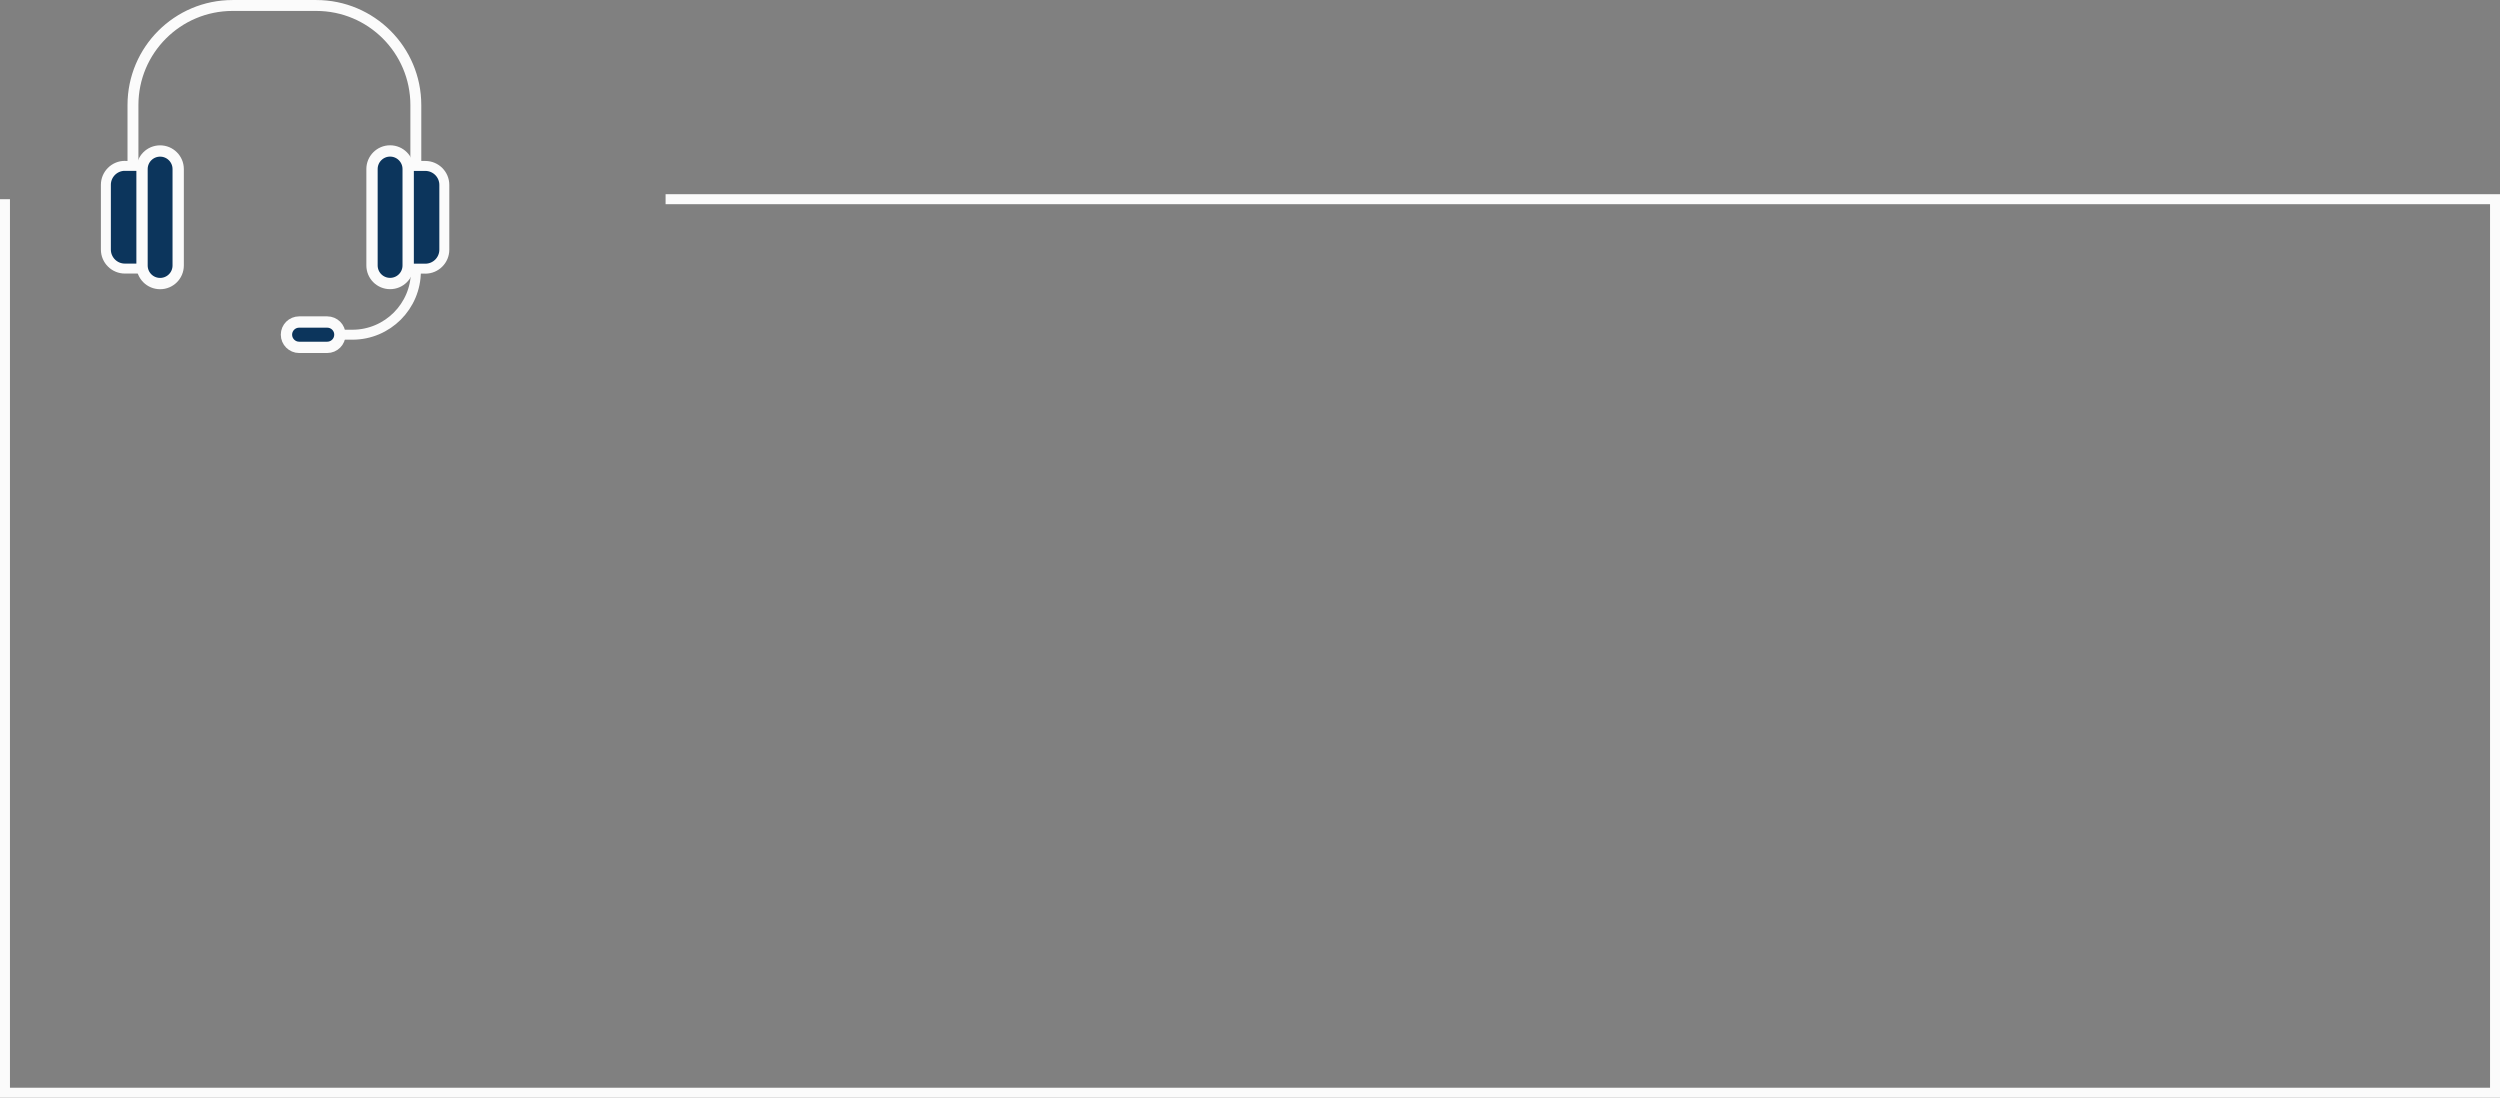 <svg xmlns="http://www.w3.org/2000/svg" xmlns:xlink="http://www.w3.org/1999/xlink" id="Layer_2" data-name="Layer 2" viewBox="0 0 502 220.42"><rect x="0" y="0" width="502" height="220.42" fill="#808080" stroke="none"/><defs><style> .cls-1, .cls-2, .cls-3, .cls-4, .cls-5 { stroke: #fbfbfb; } .cls-1, .cls-2, .cls-3, .cls-5 { stroke-linecap: round; stroke-linejoin: round; } .cls-1, .cls-3, .cls-4 { stroke-width: 2px; } .cls-1, .cls-5 { fill: #0c355c; } .cls-2 { stroke-width: 2.19px; } .cls-2, .cls-3, .cls-4, .cls-6 { fill: none; } .cls-7 { clip-path: url(#clippath); } .cls-5 { stroke-width: 2.27px; } </style><clipPath id="clippath"><rect class="cls-6" x="20.26" width="70.95" height="71.75"></rect></clipPath></defs><g id="Layer_1-2" data-name="Layer 1"><path class="cls-4" d="m1,40v179.42h500V40H133.65"></path><g class="cls-7"><g><path class="cls-2" d="m26.7,33.31v-12.22c0-11.04,8.96-19.99,20-19.99h16.8c11.05,0,20,8.95,20,20v12.22"></path><path class="cls-1" d="m25.07,33.31h3.45v20.62h-3.45c-2.1,0-3.81-1.71-3.81-3.81v-13.01c0-2.1,1.71-3.81,3.81-3.81h0Z"></path><path class="cls-5" d="m35.78,33.95c0-2-1.62-3.63-3.63-3.63s-3.63,1.63-3.63,3.63v19.36c0,2.01,1.62,3.63,3.63,3.63s3.63-1.62,3.63-3.63v-19.36Z"></path><path class="cls-1" d="m85.41,53.94h-3.45v-20.62h3.45c2.1,0,3.81,1.71,3.81,3.81v13.01c0,2.1-1.71,3.81-3.81,3.81h0Z"></path><path class="cls-5" d="m74.7,53.3c0,2.01,1.62,3.63,3.63,3.63s3.63-1.62,3.63-3.63v-19.36c0-2-1.63-3.63-3.63-3.63s-3.63,1.63-3.63,3.63v19.36Z"></path><path class="cls-3" d="m60.04,67.21h10.72c7.04,0,12.75-5.71,12.75-12.75"></path><path class="cls-5" d="m65.7,64.66h-5.63c-1.41,0-2.55,1.14-2.55,2.54s1.14,2.55,2.55,2.55h5.63c1.41,0,2.55-1.14,2.55-2.55s-1.14-2.54-2.55-2.54Z"></path></g></g></g></svg>